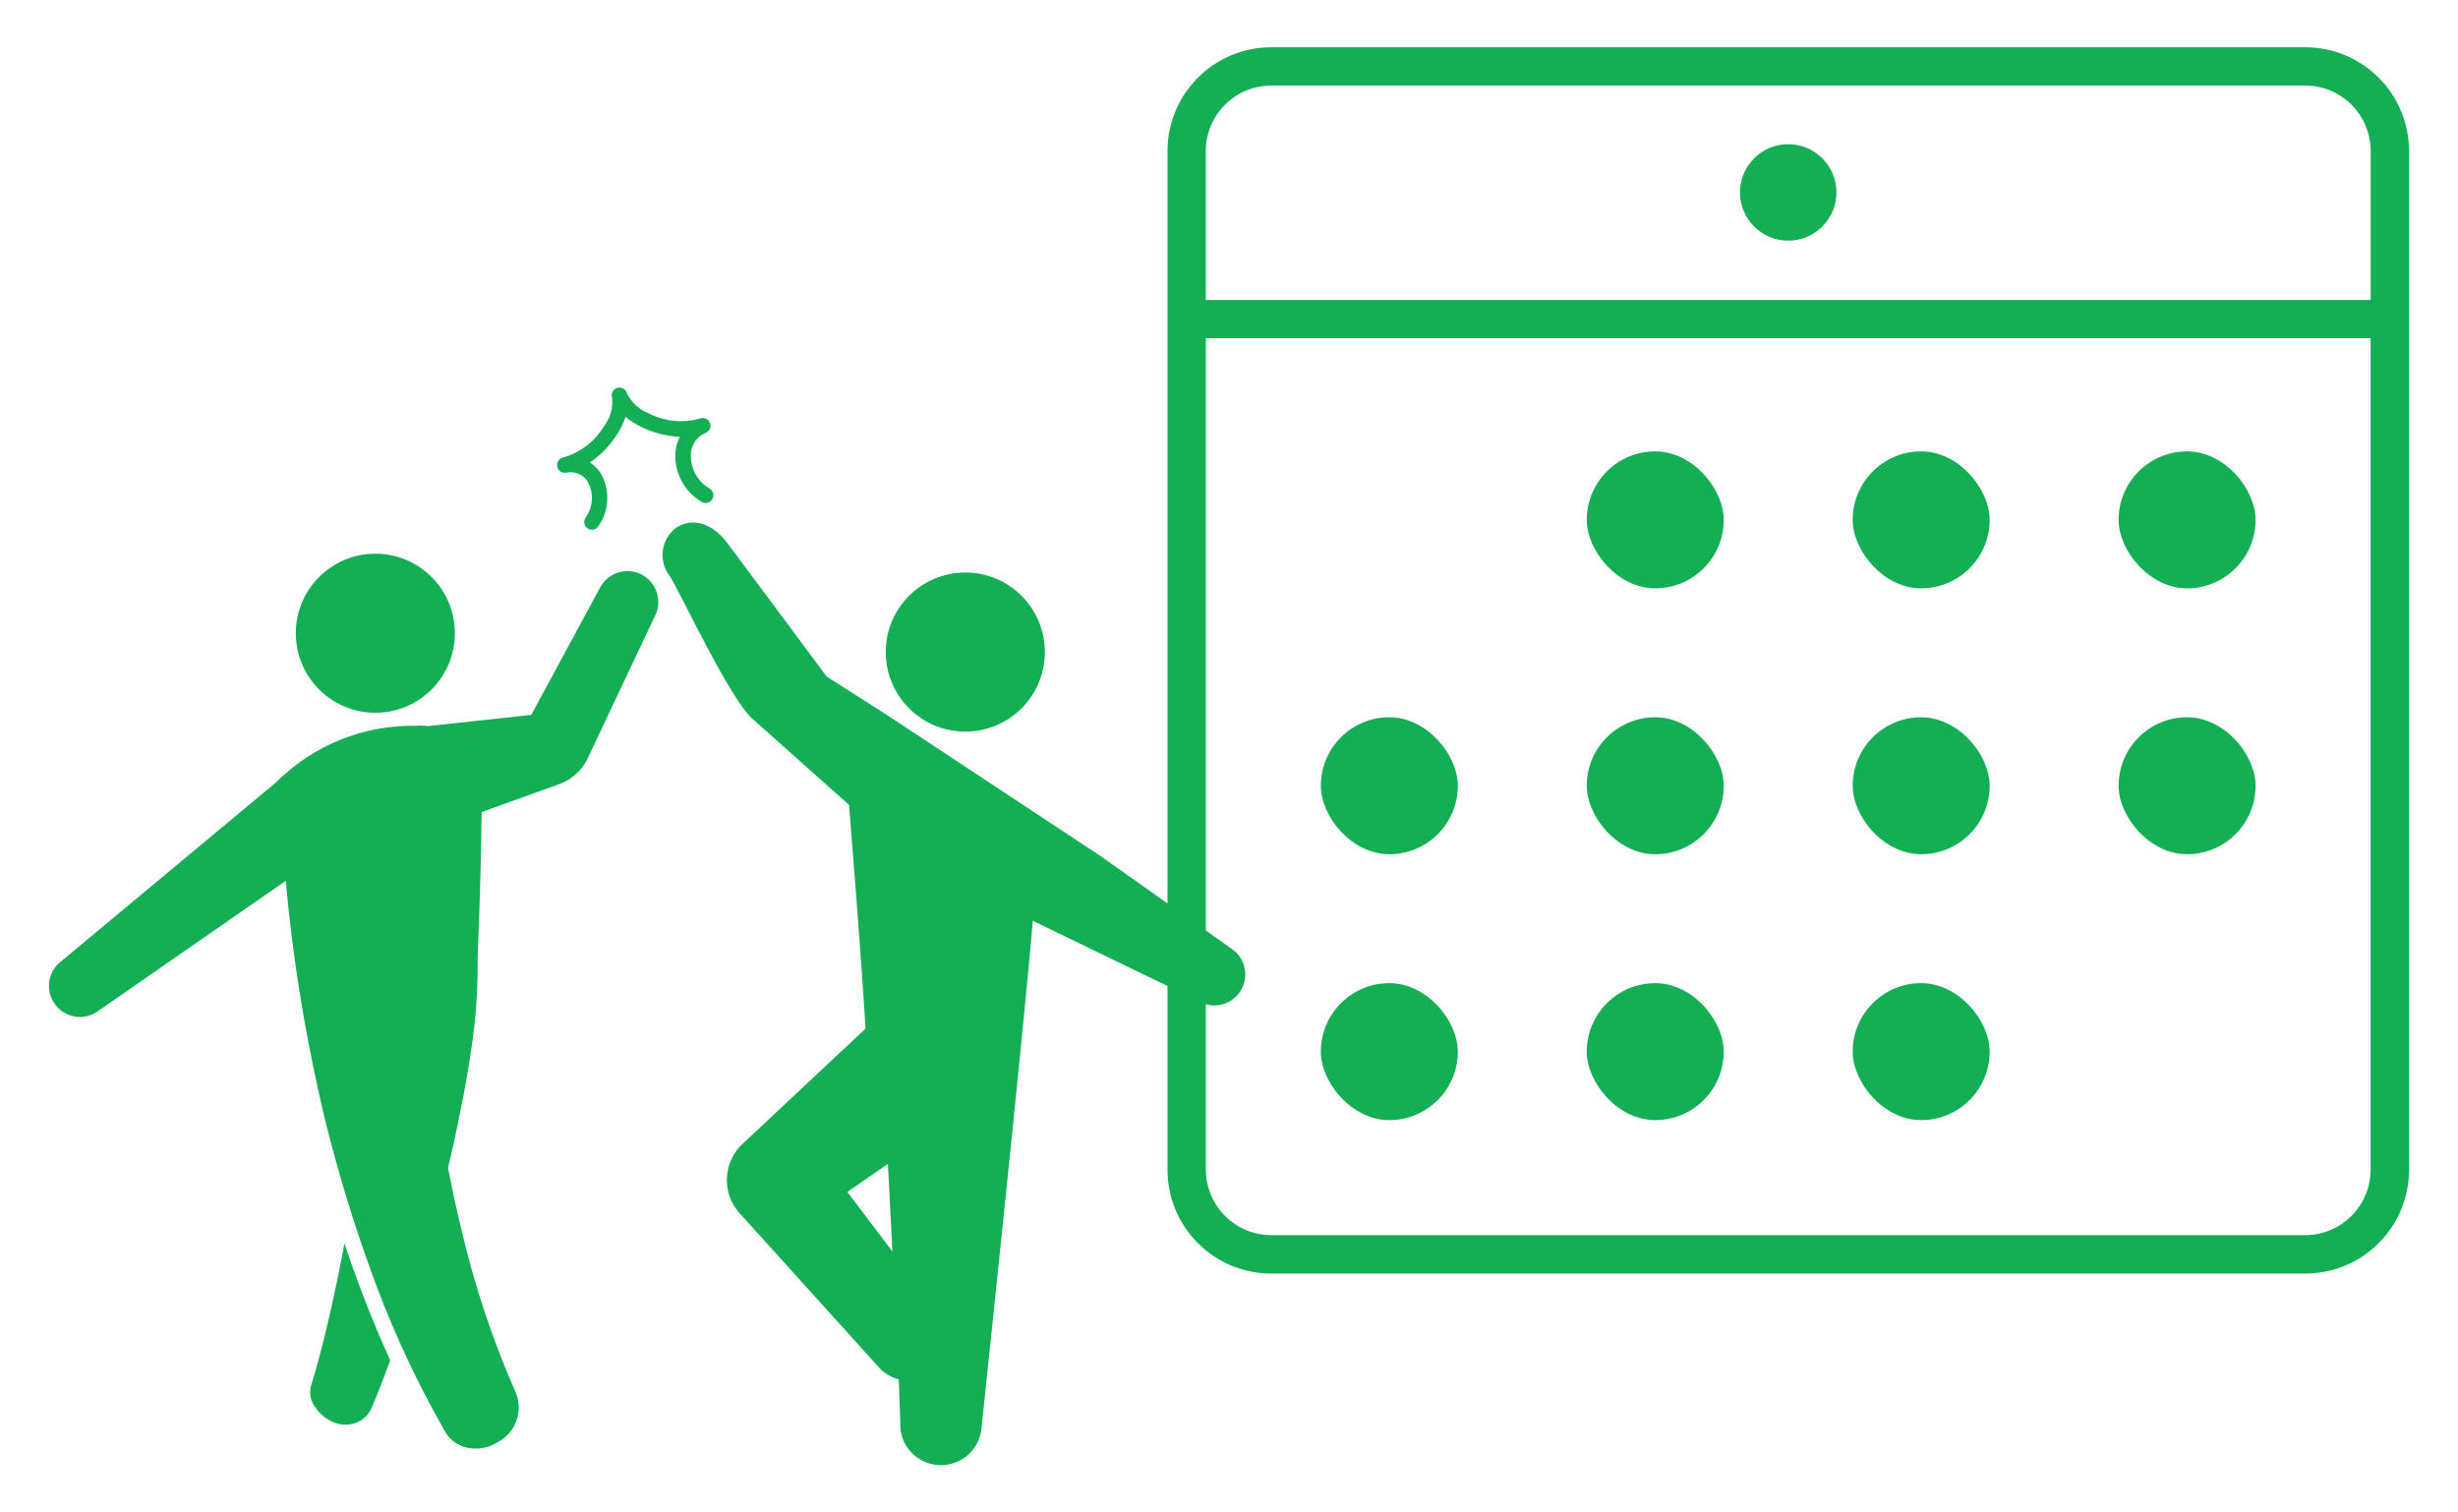<?xml version="1.0" encoding="UTF-8"?>
<svg id="_レイヤー_1" data-name="レイヤー_1" xmlns="http://www.w3.org/2000/svg" version="1.1" viewBox="0 0 130 80">
  <!-- Generator: Adobe Illustrator 29.4.0, SVG Export Plug-In . SVG Version: 2.1.0 Build 152)  -->
  <defs>
    <style>
      .st0 {
        fill: #14af55;
      }
    </style>
  </defs>
  <g id="_グループ_1245" data-name="グループ_1245">
    <g id="_グループ_1208" data-name="グループ_1208">
      <path id="_パス_3209" data-name="パス_3209" class="st0" d="M121.916,2.5h-54.677c-3.033,0-5.491,2.458-5.491,5.491v53.882c0,3.033,2.458,5.491,5.491,5.491h54.681c3.033,0,5.491-2.458,5.491-5.491V7.987c-.002-3.033-2.462-5.489-5.495-5.487h-0ZM67.239,4.525h54.681c1.911.002,3.46,1.551,3.462,3.462v7.879h-61.609v-7.879c.003-1.913,1.553-3.462,3.466-3.462ZM121.92,65.331h-54.681c-1.911-.002-3.46-1.551-3.462-3.462V17.888h61.601v43.981c-.002,1.911-1.551,3.46-3.462,3.462h.004Z"/>
      <rect id="_長方形_143" data-name="長方形_143" class="st0" x="83.921" y="23.875" width="7.245" height="7.245" rx="3.622" ry="3.622"/>
      <rect id="_長方形_144" data-name="長方形_144" class="st0" x="97.985" y="23.875" width="7.245" height="7.245" rx="3.622" ry="3.622"/>
      <rect id="_長方形_145" data-name="長方形_145" class="st0" x="112.049" y="23.875" width="7.245" height="7.245" rx="3.622" ry="3.622"/>
      <rect id="_長方形_146" data-name="長方形_146" class="st0" x="69.857" y="37.939" width="7.245" height="7.245" rx="3.622" ry="3.622"/>
      <rect id="_長方形_147" data-name="長方形_147" class="st0" x="83.921" y="37.939" width="7.245" height="7.245" rx="3.622" ry="3.622"/>
      <rect id="_長方形_148" data-name="長方形_148" class="st0" x="97.985" y="37.939" width="7.245" height="7.245" rx="3.622" ry="3.622"/>
      <rect id="_長方形_149" data-name="長方形_149" class="st0" x="112.049" y="37.939" width="7.245" height="7.245" rx="3.622" ry="3.622"/>
      <rect id="_長方形_150" data-name="長方形_150" class="st0" x="69.857" y="52.003" width="7.245" height="7.245" rx="3.622" ry="3.622"/>
      <rect id="_長方形_151" data-name="長方形_151" class="st0" x="83.921" y="52.003" width="7.245" height="7.245" rx="3.622" ry="3.622"/>
      <rect id="_長方形_152" data-name="長方形_152" class="st0" x="97.985" y="52.003" width="7.245" height="7.245" rx="3.622" ry="3.622"/>
      <circle id="_楕円形_393" data-name="楕円形_393" class="st0" cx="94.576" cy="10.178" r="2.551"/>
    </g>
    <g id="_グループ_1220" data-name="グループ_1220">
      <path id="_パス_3219" data-name="パス_3219" class="st0" d="M55.262,34.49c0,2.324-1.884,4.208-4.208,4.208s-4.208-1.884-4.208-4.208,1.884-4.208,4.208-4.208h.001c2.324.001,4.207,1.884,4.207,4.208Z"/>
      <path id="_パス_3220" data-name="パス_3220" class="st0" d="M24.059,33.495c-.001,2.324-1.885,4.207-4.208,4.206-2.324-.001-4.207-1.885-4.206-4.208.001-2.323,1.884-4.206,4.207-4.206,2.324,0,4.207,1.884,4.207,4.207v.001Z"/>
      <g id="_グループ_1219" data-name="グループ_1219">
        <path id="_パス_3221" data-name="パス_3221" class="st0" d="M33.949,30.398c-.799-.422-1.79-.117-2.212.683-0.0 0-0.0.001-.001.001l-3.64,6.732-5.491.595c-.204-.035-.411-.041-.616-.02-2.768-.046-5.435,1.035-7.391,2.994l-4.871,4.057-6.493,5.408c-.719.549-.858,1.577-.309,2.297.549.719,1.577.858,2.297.309l6.941-4.816,2.954-2.049c.013.152.026.307.041.464.153,1.676.398,3.635.699,5.491.585,3.723,1.42,7.033,1.42,7.033.604,2.379,1.308,4.734,2.132,7.056,1.084,3.134,2.457,6.161,4.101,9.04.248.467.692.799,1.21.905.544.11,1.109.009,1.581-.284.95-.481,1.38-1.606.992-2.598-1.219-2.761-2.179-5.63-2.868-8.569-.271-1.113-.515-2.233-.73-3.361.013-.051.027-.102.04-.153,0,0,.388-1.601.792-3.743.202-1.073.403-2.282.552-3.512.139-1.237.2-2.482.184-3.727.139-3.402.189-5.994.21-7.679l4.063-1.461c.602-.21,1.111-.625,1.438-1.172.013-.024.028-.045.041-.069l3.611-7.64c.423-.798.119-1.787-.678-2.211Z"/>
        <path id="_パス_3222" data-name="パス_3222" class="st0" d="M18.217,65.775c-.023.122-.044.244-.068.365-.232,1.205-.482,2.408-.757,3.598s-.575,2.373-.921,3.493c-.122.353-.082.742.111,1.062.215.376.537.681.924.875.396.21.861.247,1.285.103.404-.137.726-.446.88-.844.355-.831.668-1.653.965-2.476-.709-1.555-1.382-3.219-2.027-5.03-.133-.376-.259-.763-.39-1.147Z"/>
      </g>
      <path id="_パス_3223" data-name="パス_3223" class="st0" d="M39.704,37.954c.019.017.039.033.059.049s.066.054.1.079l.024.019,5.018,4.474s.642,7.906.873,11.834c0,0-6.278,5.875-6.39,5.989-1.108.925-1.264,2.57-.35,3.687l7.385,8.173c.287.346.676.593,1.111.704l.095,2.686c.169,1.179,1.262,1.998,2.441,1.829.948-.136,1.693-.881,1.829-1.829,0,0,2.342-22.131,2.724-26.943l8.728,4.225c.765.482,1.777.252,2.259-.513.475-.755.259-1.751-.485-2.241l-6.897-4.881-11.197-7.396-3.314-2.119s-4.238-5.707-5.235-7.037c-.852-1.13-1.901-1.378-2.756-.809-.787.629-.915,1.777-.286,2.564.001.001.001.002.002.002.663,1.093,3.088,6.32,4.328,7.502M44.818,63.046l2.142-1.485.189,3.655.05.979-2.382-3.149Z"/>
      <path id="_パス_3224" data-name="パス_3224" class="st0" d="M37.43,26.589c-.11.031-.228.015-.325-.044-.912-.539-1.446-1.542-1.385-2.6.022-.292.101-.577.233-.838-.705-.033-1.396-.211-2.03-.522-.3-.143-.582-.323-.838-.536-.106.315-.25.616-.43.897-.375.599-.869,1.114-1.451,1.515.219.142.407.328.551.546.522.876.483,1.976-.099,2.813-.115.194-.366.258-.56.143-.194-.115-.258-.366-.143-.56.004-.007.009-.014.013-.021.409-.564.451-1.314.109-1.921-.246-.375-.699-.558-1.136-.458-.206.036-.406-.09-.463-.291,0-.014-.007-.028-.009-.044-.038-.223.111-.435.334-.473.911-.263,1.686-.867,2.165-1.685.323-.425.468-.96.403-1.49-.062-.217.064-.444.281-.506s.444.064.506.281c.225.484.63.862,1.129,1.054.839.443,1.816.548,2.729.291.209-.085.448.016.533.225.005.014.01.028.014.042.057.201-.046.412-.24.491-.456.185-.762.62-.783,1.111-.038.749.346,1.457.994,1.835.193.118.254.371.136.564-.053.087-.137.151-.235.18l-.003.002Z"/>
    </g>
  </g>
</svg>